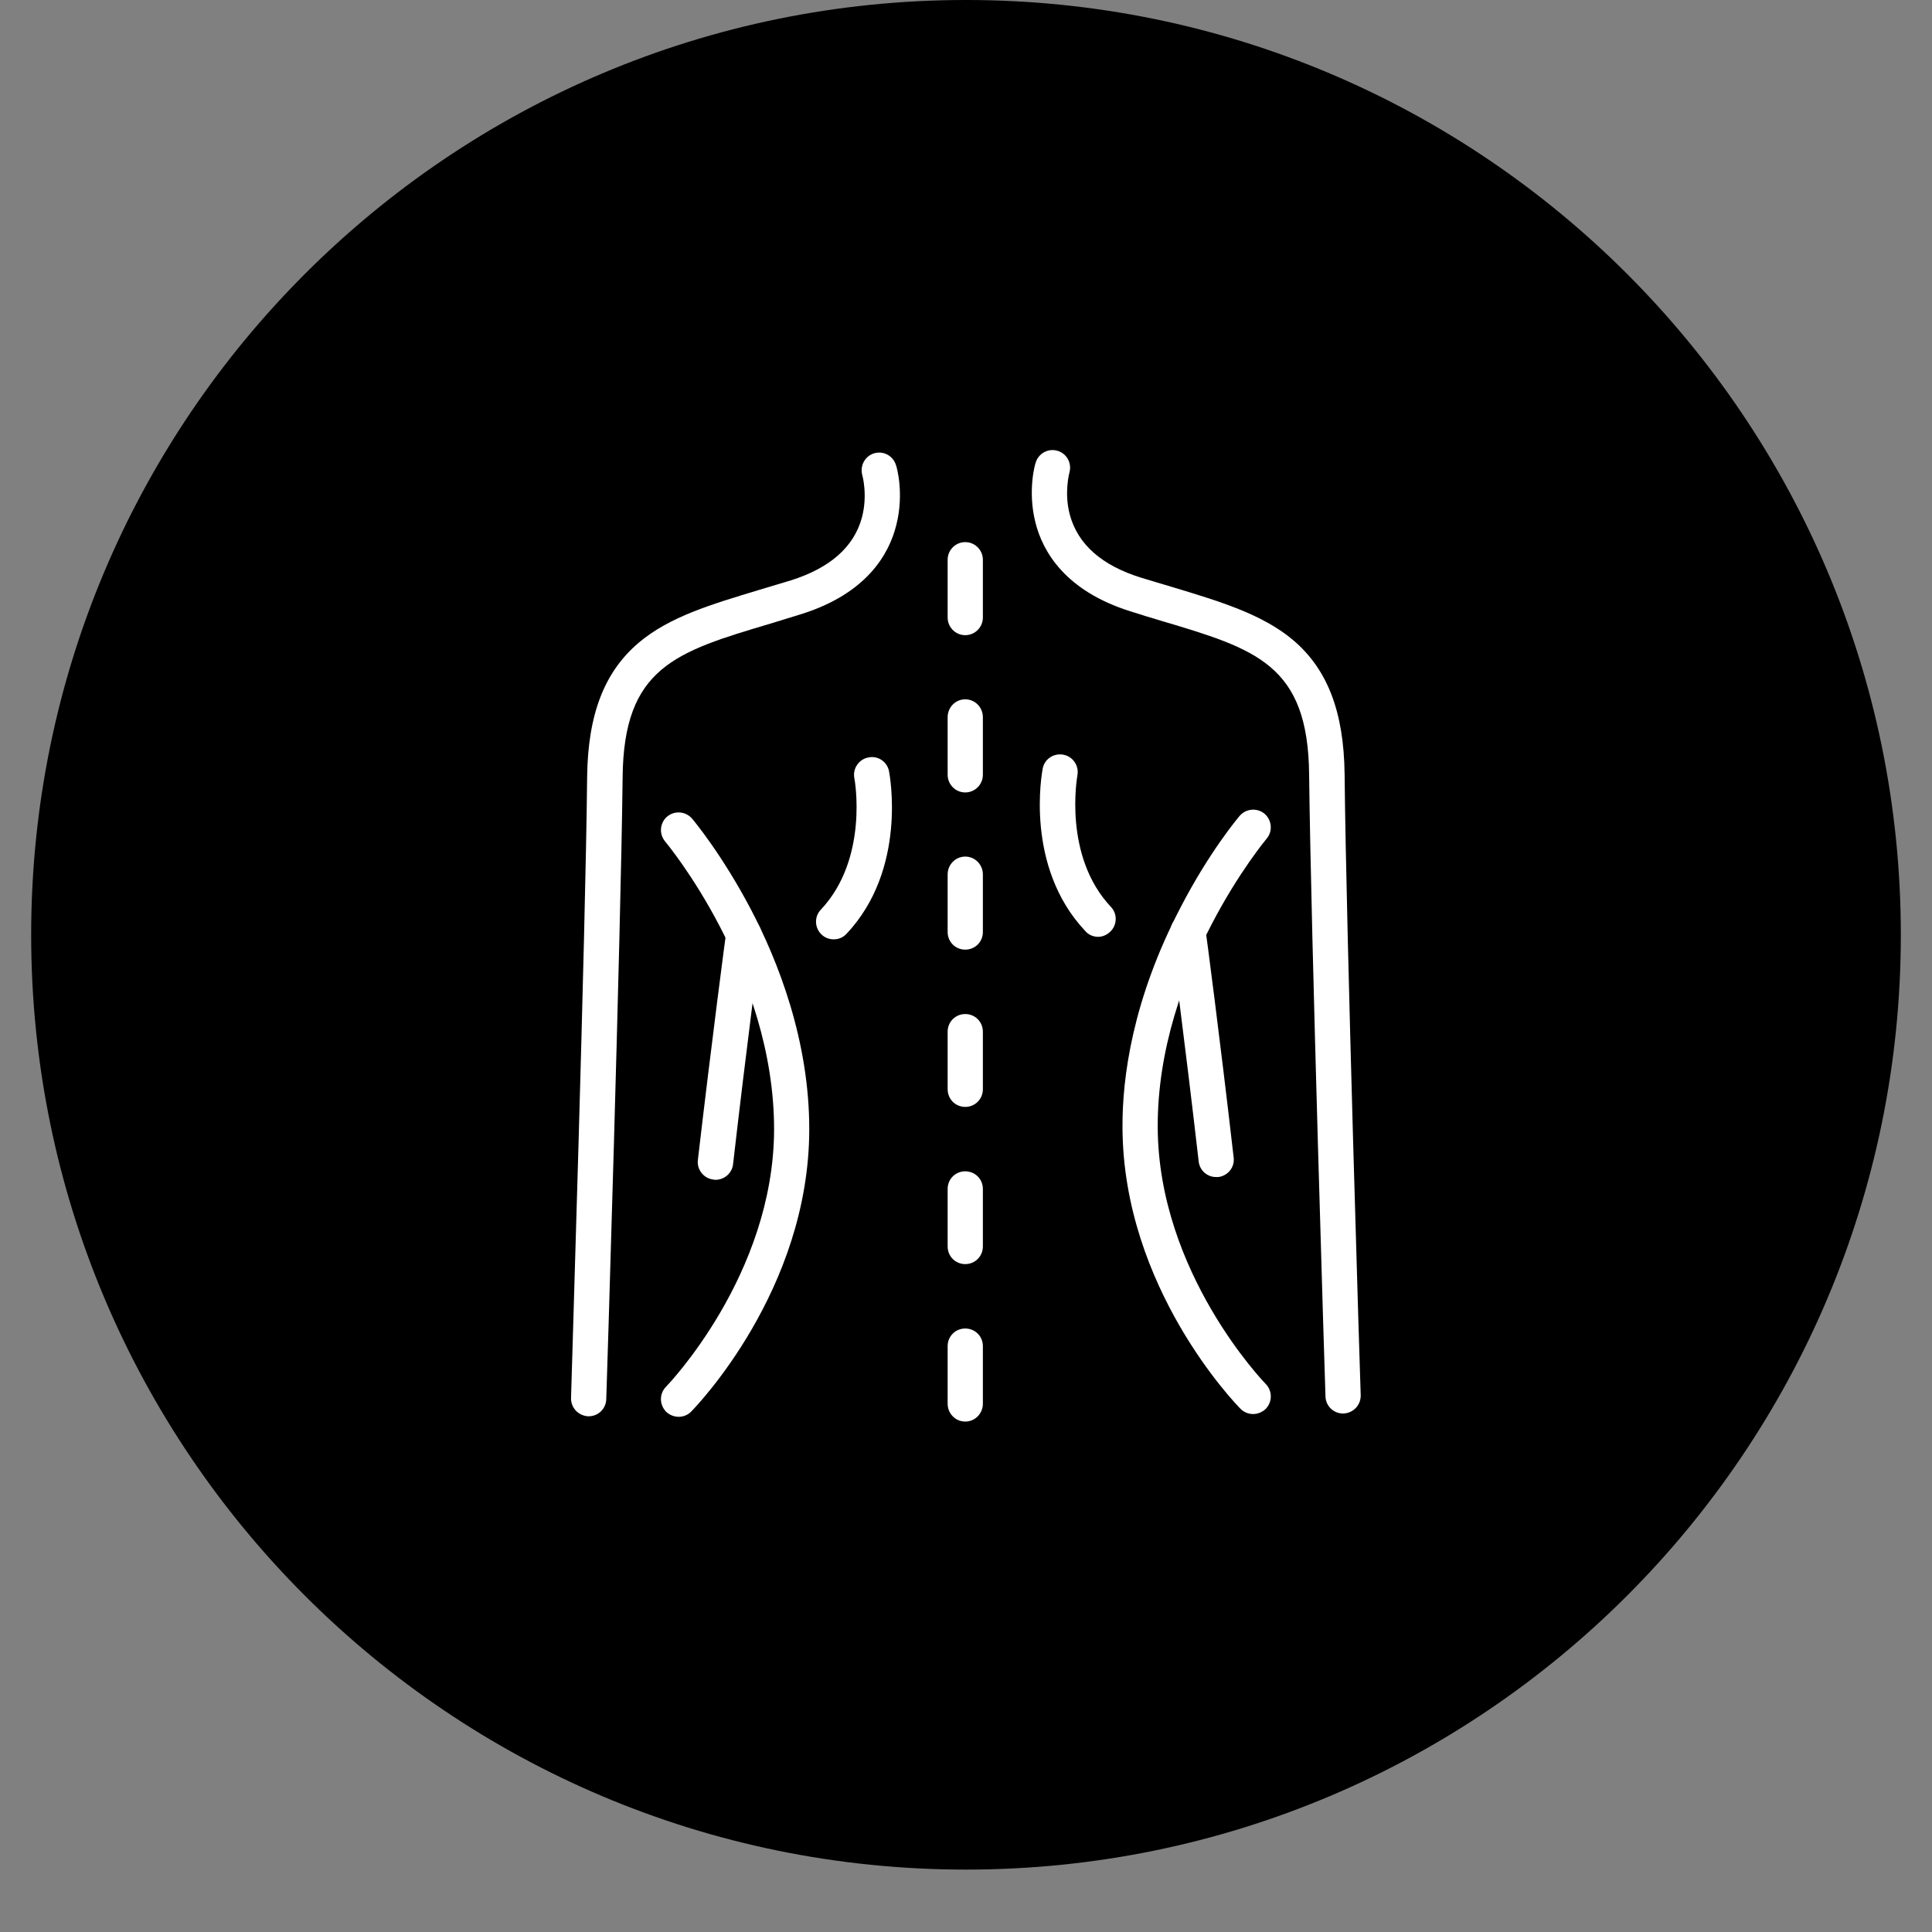 <svg xmlns="http://www.w3.org/2000/svg" xmlns:xlink="http://www.w3.org/1999/xlink" width="40" zoomAndPan="magnify" viewBox="0 0 30 30" height="40" preserveAspectRatio="xMidYMid meet" version="1.0"><rect x="0" y="0" width="30" height="30" fill="#808080" stroke="none"/><defs><clipPath id="06a9c5a85d"><path d="M 0.484 0 L 29.516 0 L 29.516 29.031 L 0.484 29.031 Z M 0.484 0 " clip-rule="nonzero"/></clipPath><clipPath id="b7943ce6ff"><path d="M 15 0 C 6.984 0 0.484 6.5 0.484 14.516 C 0.484 22.531 6.984 29.031 15 29.031 C 23.016 29.031 29.516 22.531 29.516 14.516 C 29.516 6.5 23.016 0 15 0 Z M 15 0 " clip-rule="nonzero"/></clipPath><clipPath id="a6360d0892"><path d="M 8.859 7 L 14 7 L 14 22 L 8.859 22 Z M 8.859 7 " clip-rule="nonzero"/></clipPath><clipPath id="f11e05c1bb"><path d="M 14 20 L 16 20 L 16 22.191 L 14 22.191 Z M 14 20 " clip-rule="nonzero"/></clipPath><clipPath id="cf3e0ae848"><path d="M 16 6.949 L 21.199 6.949 L 21.199 22 L 16 22 Z M 16 6.949 " clip-rule="nonzero"/></clipPath></defs><g clip-path="url(#06a9c5a85d)"><g clip-path="url(#b7943ce6ff)"><path fill="#000000" d="M 0.484 0 L 29.516 0 L 29.516 29.031 L 0.484 29.031 Z M 0.484 0 " fill-opacity="1" fill-rule="nonzero"/></g></g><g clip-path="url(#a6360d0892)"><path fill="#ffffff" d="M 9.141 21.992 C 9.137 21.992 9.137 21.992 9.133 21.992 C 8.98 21.984 8.863 21.859 8.867 21.707 C 8.867 21.637 9.094 14.477 9.117 12.062 C 9.129 11.094 9.383 10.434 9.918 9.98 C 10.398 9.574 11.051 9.383 11.801 9.156 C 11.957 9.109 12.117 9.062 12.281 9.012 C 12.887 8.82 13.258 8.496 13.383 8.039 C 13.477 7.691 13.391 7.383 13.391 7.383 C 13.348 7.234 13.43 7.082 13.574 7.039 C 13.719 6.996 13.871 7.078 13.914 7.227 C 13.922 7.242 14.043 7.66 13.918 8.152 C 13.805 8.609 13.453 9.219 12.445 9.535 C 12.277 9.586 12.117 9.637 11.961 9.684 C 10.492 10.121 9.684 10.363 9.668 12.07 C 9.641 14.488 9.418 21.652 9.414 21.727 C 9.41 21.875 9.289 21.992 9.141 21.992 Z M 9.141 21.992 " fill-opacity="1" fill-rule="nonzero"/></g><path fill="#ffffff" d="M 10.539 22 C 10.469 22 10.398 21.973 10.344 21.922 C 10.238 21.812 10.234 21.641 10.344 21.531 C 10.359 21.516 12.012 19.805 12.02 17.543 C 12.023 15.094 10.344 13.086 10.328 13.066 C 10.23 12.949 10.246 12.777 10.359 12.68 C 10.477 12.582 10.648 12.598 10.746 12.711 C 10.766 12.734 11.211 13.266 11.66 14.121 C 12.078 14.918 12.57 16.156 12.566 17.547 C 12.559 20.035 10.809 21.84 10.734 21.918 C 10.68 21.973 10.609 22 10.539 22 Z M 10.539 22 " fill-opacity="1" fill-rule="nonzero"/><path fill="#ffffff" d="M 11.109 18.32 C 11.102 18.32 11.09 18.32 11.078 18.316 C 10.93 18.301 10.82 18.164 10.836 18.016 C 11.051 16.172 11.273 14.488 11.277 14.473 C 11.297 14.324 11.434 14.219 11.582 14.238 C 11.734 14.258 11.84 14.395 11.82 14.547 C 11.816 14.562 11.594 16.238 11.383 18.078 C 11.367 18.219 11.246 18.32 11.109 18.32 Z M 11.109 18.32 " fill-opacity="1" fill-rule="nonzero"/><g clip-path="url(#f11e05c1bb)"><path fill="#ffffff" d="M 14.988 22.074 C 14.836 22.074 14.715 21.949 14.715 21.797 L 14.715 20.902 C 14.715 20.75 14.836 20.629 14.988 20.629 C 15.141 20.629 15.262 20.75 15.262 20.902 L 15.262 21.797 C 15.262 21.949 15.141 22.074 14.988 22.074 Z M 14.988 22.074 " fill-opacity="1" fill-rule="nonzero"/></g><path fill="#ffffff" d="M 14.988 19.629 C 14.836 19.629 14.715 19.508 14.715 19.355 L 14.715 18.461 C 14.715 18.309 14.836 18.188 14.988 18.188 C 15.141 18.188 15.262 18.309 15.262 18.461 L 15.262 19.355 C 15.262 19.508 15.141 19.629 14.988 19.629 Z M 14.988 19.629 " fill-opacity="1" fill-rule="nonzero"/><path fill="#ffffff" d="M 14.988 17.188 C 14.836 17.188 14.715 17.066 14.715 16.914 L 14.715 16.02 C 14.715 15.867 14.836 15.746 14.988 15.746 C 15.141 15.746 15.262 15.867 15.262 16.02 L 15.262 16.914 C 15.262 17.066 15.141 17.188 14.988 17.188 Z M 14.988 17.188 " fill-opacity="1" fill-rule="nonzero"/><path fill="#ffffff" d="M 14.988 14.746 C 14.836 14.746 14.715 14.625 14.715 14.473 L 14.715 13.578 C 14.715 13.426 14.836 13.301 14.988 13.301 C 15.141 13.301 15.262 13.426 15.262 13.578 L 15.262 14.473 C 15.262 14.625 15.141 14.746 14.988 14.746 Z M 14.988 14.746 " fill-opacity="1" fill-rule="nonzero"/><path fill="#ffffff" d="M 14.988 12.305 C 14.836 12.305 14.715 12.18 14.715 12.031 L 14.715 11.137 C 14.715 10.984 14.836 10.859 14.988 10.859 C 15.141 10.859 15.262 10.984 15.262 11.137 L 15.262 12.031 C 15.262 12.18 15.141 12.305 14.988 12.305 Z M 14.988 12.305 " fill-opacity="1" fill-rule="nonzero"/><path fill="#ffffff" d="M 14.988 9.863 C 14.836 9.863 14.715 9.738 14.715 9.59 L 14.715 8.691 C 14.715 8.543 14.836 8.418 14.988 8.418 C 15.141 8.418 15.262 8.543 15.262 8.691 L 15.262 9.59 C 15.262 9.738 15.141 9.863 14.988 9.863 Z M 14.988 9.863 " fill-opacity="1" fill-rule="nonzero"/><path fill="#ffffff" d="M 12.945 14.586 C 12.879 14.586 12.809 14.562 12.758 14.512 C 12.648 14.41 12.641 14.234 12.746 14.125 C 13.496 13.328 13.27 12.094 13.266 12.082 C 13.238 11.934 13.336 11.789 13.484 11.762 C 13.633 11.73 13.777 11.828 13.805 11.977 C 13.816 12.039 14.09 13.496 13.145 14.5 C 13.09 14.559 13.02 14.586 12.945 14.586 Z M 12.945 14.586 " fill-opacity="1" fill-rule="nonzero"/><g clip-path="url(#cf3e0ae848)"><path fill="#ffffff" d="M 20.855 21.949 C 20.707 21.949 20.586 21.832 20.582 21.684 C 20.578 21.609 20.355 14.445 20.328 12.027 C 20.312 10.32 19.504 10.078 18.035 9.641 C 17.879 9.594 17.719 9.547 17.551 9.492 C 16.543 9.176 16.191 8.566 16.078 8.113 C 15.953 7.617 16.074 7.199 16.082 7.184 C 16.125 7.039 16.277 6.957 16.422 7 C 16.566 7.043 16.648 7.195 16.605 7.34 C 16.605 7.348 16.52 7.652 16.613 7.996 C 16.738 8.453 17.109 8.781 17.715 8.969 C 17.879 9.02 18.039 9.066 18.195 9.113 C 18.945 9.34 19.598 9.535 20.078 9.938 C 20.613 10.391 20.867 11.051 20.879 12.02 C 20.902 14.434 21.125 21.594 21.129 21.664 C 21.133 21.816 21.016 21.941 20.863 21.949 C 20.859 21.949 20.859 21.949 20.855 21.949 Z M 20.855 21.949 " fill-opacity="1" fill-rule="nonzero"/></g><path fill="#ffffff" d="M 19.457 21.957 C 19.387 21.957 19.316 21.93 19.262 21.875 C 19.188 21.801 17.438 19.996 17.43 17.504 C 17.426 16.738 17.582 15.523 18.336 14.082 C 18.781 13.223 19.23 12.691 19.25 12.668 C 19.348 12.555 19.52 12.539 19.637 12.637 C 19.75 12.734 19.766 12.91 19.668 13.023 C 19.652 13.043 17.969 15.059 17.977 17.5 C 17.984 19.766 19.637 21.473 19.652 21.488 C 19.762 21.598 19.758 21.773 19.652 21.879 C 19.598 21.93 19.527 21.957 19.457 21.957 Z M 19.457 21.957 " fill-opacity="1" fill-rule="nonzero"/><path fill="#ffffff" d="M 18.883 18.277 C 18.746 18.277 18.629 18.176 18.613 18.035 C 18.402 16.195 18.18 14.52 18.176 14.504 C 18.156 14.355 18.262 14.215 18.41 14.195 C 18.562 14.176 18.699 14.281 18.719 14.434 C 18.723 14.449 18.945 16.129 19.156 17.973 C 19.176 18.125 19.066 18.258 18.918 18.277 C 18.906 18.277 18.895 18.277 18.883 18.277 Z M 18.883 18.277 " fill-opacity="1" fill-rule="nonzero"/><path fill="#ffffff" d="M 17.051 14.547 C 16.977 14.547 16.902 14.516 16.852 14.457 C 15.906 13.453 16.18 11.996 16.191 11.934 C 16.219 11.785 16.363 11.691 16.512 11.719 C 16.66 11.746 16.758 11.891 16.73 12.039 C 16.727 12.062 16.504 13.289 17.25 14.082 C 17.355 14.191 17.348 14.367 17.238 14.469 C 17.184 14.52 17.117 14.547 17.051 14.547 Z M 17.051 14.547 " fill-opacity="1" fill-rule="nonzero"/></svg>